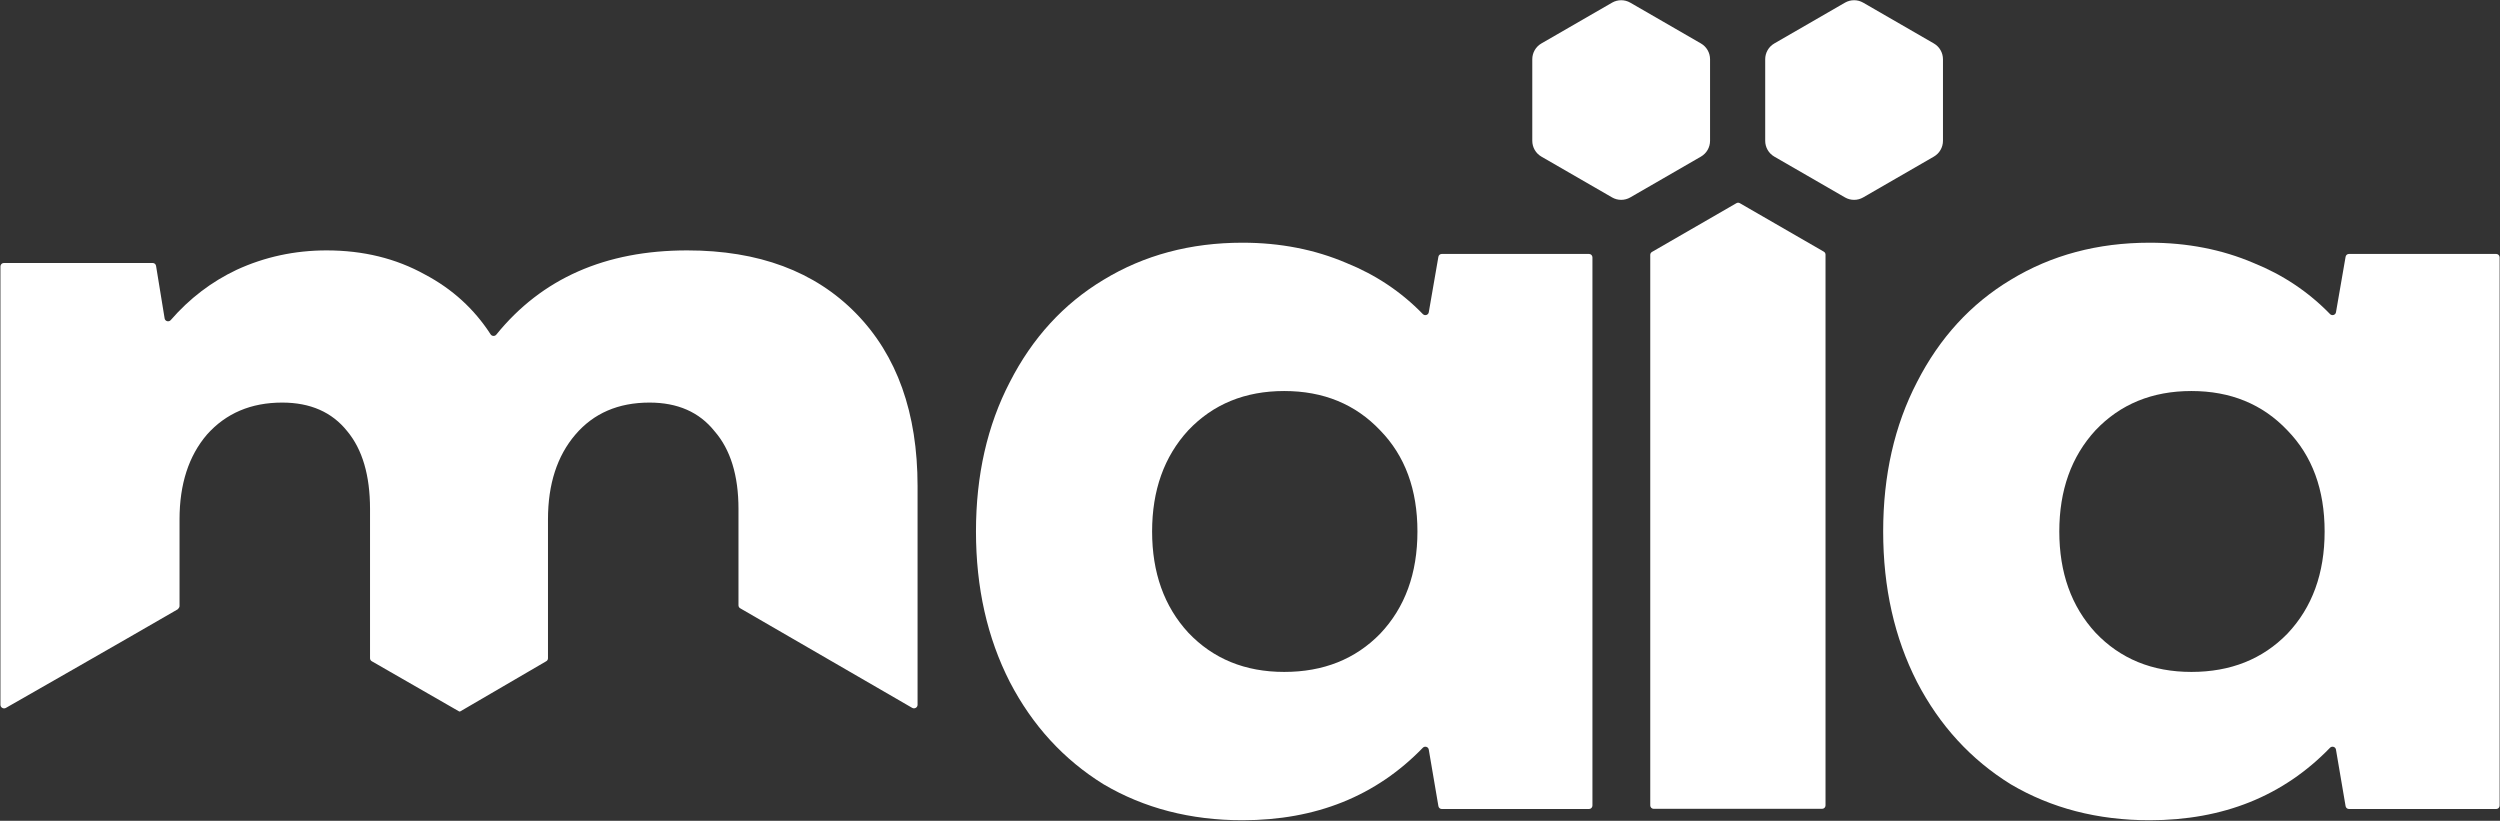 <?xml version="1.0" encoding="UTF-8"?>
<svg xmlns="http://www.w3.org/2000/svg" width="2059" height="676" viewBox="0 0 2059 676" fill="none">
  <rect x="0" y="0" width="2059" height="676" fill="#333333" stroke="none"/>
  <path d="M2055.89 209.148C2057.44 209.148 2058.69 210.404 2058.69 211.953V663.488C2058.69 665.036 2057.44 666.292 2055.89 666.292H1934.6C1933.23 666.292 1932.06 665.306 1931.83 663.958L1923.89 617.337C1923.5 615.038 1920.63 614.186 1919 615.861C1880.49 655.651 1830.96 675.546 1770.43 675.546C1727.65 675.546 1689.53 665.675 1656.05 645.933C1623.2 625.575 1597.47 597.505 1578.87 561.723C1560.28 525.324 1550.98 483.99 1550.98 437.72C1550.98 391.451 1560.28 350.425 1578.87 314.643C1597.47 278.244 1623.2 250.174 1656.05 230.432C1689.53 210.074 1727.65 199.895 1770.43 199.895C1801.43 199.895 1829.94 205.447 1855.98 216.552C1880.21 226.312 1901.22 240.348 1919.01 258.658C1920.63 260.33 1923.51 259.482 1923.91 257.186L1931.83 211.474C1932.06 210.13 1933.23 209.148 1934.59 209.148H2055.89ZM1804.84 553.394C1837.07 553.394 1863.42 542.906 1883.88 521.931C1904.33 500.338 1914.56 472.268 1914.56 437.72C1914.56 403.172 1904.33 375.411 1883.88 354.435C1863.42 332.843 1837.07 322.046 1804.84 322.046C1772.6 322.046 1746.25 332.843 1725.8 354.435C1705.96 376.027 1696.04 403.789 1696.04 437.72C1696.04 471.651 1705.96 499.413 1725.8 521.006C1746.25 542.598 1772.6 553.394 1804.84 553.394Z" fill="white"></path>
  <path d="M704.977 258.059C671.156 223.504 624.808 206.227 565.934 206.227C498.57 206.227 446.176 229.352 408.752 275.602C407.517 277.128 405.126 276.996 404.06 275.348C390.5 254.381 372.432 237.937 349.854 226.017C326.053 212.823 299.122 206.227 269.058 206.227C242.753 206.227 218.013 211.567 194.839 222.248C174.12 232.062 156.045 245.856 140.614 263.629C139.026 265.458 135.974 264.639 135.584 262.248L128.52 218.946C128.299 217.589 127.127 216.593 125.752 216.593H3.172C1.623 216.593 0.367 217.849 0.367 219.398V580.504C0.367 582.716 2.848 584.123 4.791 583.065C4.791 583.065 99.274 529.145 146.318 501.855C146.318 501.855 147.866 500.409 147.866 499.348V427.693C147.866 398.793 155.381 375.547 170.413 357.955C186.071 340.363 206.74 331.567 232.419 331.567C255.593 331.567 273.443 339.421 285.969 355.128C298.495 370.206 304.759 391.568 304.759 419.212V542.149C304.759 543.21 305.358 544.181 306.307 544.656L378.081 585.904C378.41 586.065 378.738 586.065 379.067 585.904L449.77 544.664C450.719 544.188 451.317 543.218 451.317 542.157V427.693C451.317 398.793 458.833 375.547 473.865 357.955C488.897 340.363 509.252 331.567 534.931 331.567C558.105 331.567 575.955 339.421 588.482 355.128C601.634 370.206 608.211 391.568 608.211 419.212V498.547C608.211 499.608 608.809 500.578 609.758 501.053L751.278 582.994C753.215 584.095 755.709 582.725 755.709 580.497V400.363C755.709 340.049 738.798 292.614 704.977 258.059Z" fill="white"></path>
  <path fill-rule="evenodd" clip-rule="evenodd" d="M1432.92 167.335C1432.05 166.836 1430.99 166.836 1430.12 167.335L1360.54 207.506C1359.68 208.005 1359.15 208.927 1359.15 209.924V663.352C1359.15 664.894 1360.4 666.144 1361.94 666.144H1500.71C1502.25 666.144 1503.5 664.894 1503.5 663.352V209.699C1503.5 208.702 1502.97 207.78 1502.11 207.281L1432.92 167.335Z" fill="white"></path>
  <path d="M1327.7 2.189C1332.34 -0.49 1338.06 -0.49 1342.7 2.189L1400.9 35.793C1405.54 38.473 1408.4 43.425 1408.4 48.784V115.992C1408.4 121.351 1405.54 126.303 1400.9 128.982L1342.7 162.587C1338.06 165.266 1332.34 165.266 1327.7 162.587L1269.49 128.982C1264.85 126.303 1261.99 121.351 1261.99 115.992V48.784C1261.99 43.425 1264.85 38.473 1269.49 35.793L1327.7 2.189Z" fill="white"></path>
  <path d="M1519.52 2.189C1524.17 -0.49 1529.88 -0.49 1534.52 2.189L1592.73 35.793C1597.37 38.473 1600.23 43.425 1600.23 48.784V115.992C1600.23 121.351 1597.37 126.303 1592.73 128.982L1534.52 162.587C1529.88 165.266 1524.17 165.266 1519.52 162.587L1461.32 128.982C1456.68 126.303 1453.82 121.351 1453.82 115.992V48.784C1453.82 43.425 1456.68 38.473 1461.32 35.793L1519.52 2.189Z" fill="white"></path>
  <path d="M1308.73 209.148C1310.27 209.148 1311.53 210.404 1311.53 211.953V663.488C1311.53 665.036 1310.27 666.292 1308.73 666.292H1187.43C1186.07 666.292 1184.9 665.306 1184.67 663.958L1176.73 617.337C1176.34 615.038 1173.46 614.186 1171.84 615.861C1133.33 655.651 1083.8 675.546 1023.27 675.546C980.491 675.546 942.366 665.675 908.89 645.933C876.034 625.575 850.307 597.505 831.709 561.723C813.111 525.324 803.812 483.99 803.812 437.72C803.812 391.451 813.111 350.425 831.709 314.643C850.307 278.244 876.034 250.174 908.89 230.432C942.366 210.074 980.491 199.895 1023.27 199.895C1054.26 199.895 1082.78 205.447 1108.82 216.552C1133.05 226.312 1154.06 240.348 1171.84 258.658C1173.47 260.33 1176.35 259.482 1176.74 257.186L1184.66 211.474C1184.9 210.13 1186.06 209.148 1187.43 209.148H1308.73ZM1057.67 553.394C1089.91 553.394 1116.25 542.906 1136.71 521.931C1157.17 500.338 1167.4 472.268 1167.4 437.72C1167.4 403.172 1157.17 375.411 1136.71 354.435C1116.25 332.843 1089.91 322.046 1057.67 322.046C1025.44 322.046 999.089 332.843 978.631 354.435C958.794 376.027 948.875 403.789 948.875 437.72C948.875 471.651 958.794 499.413 978.631 521.006C999.089 542.598 1025.44 553.394 1057.67 553.394Z" fill="white"></path>
</svg>
